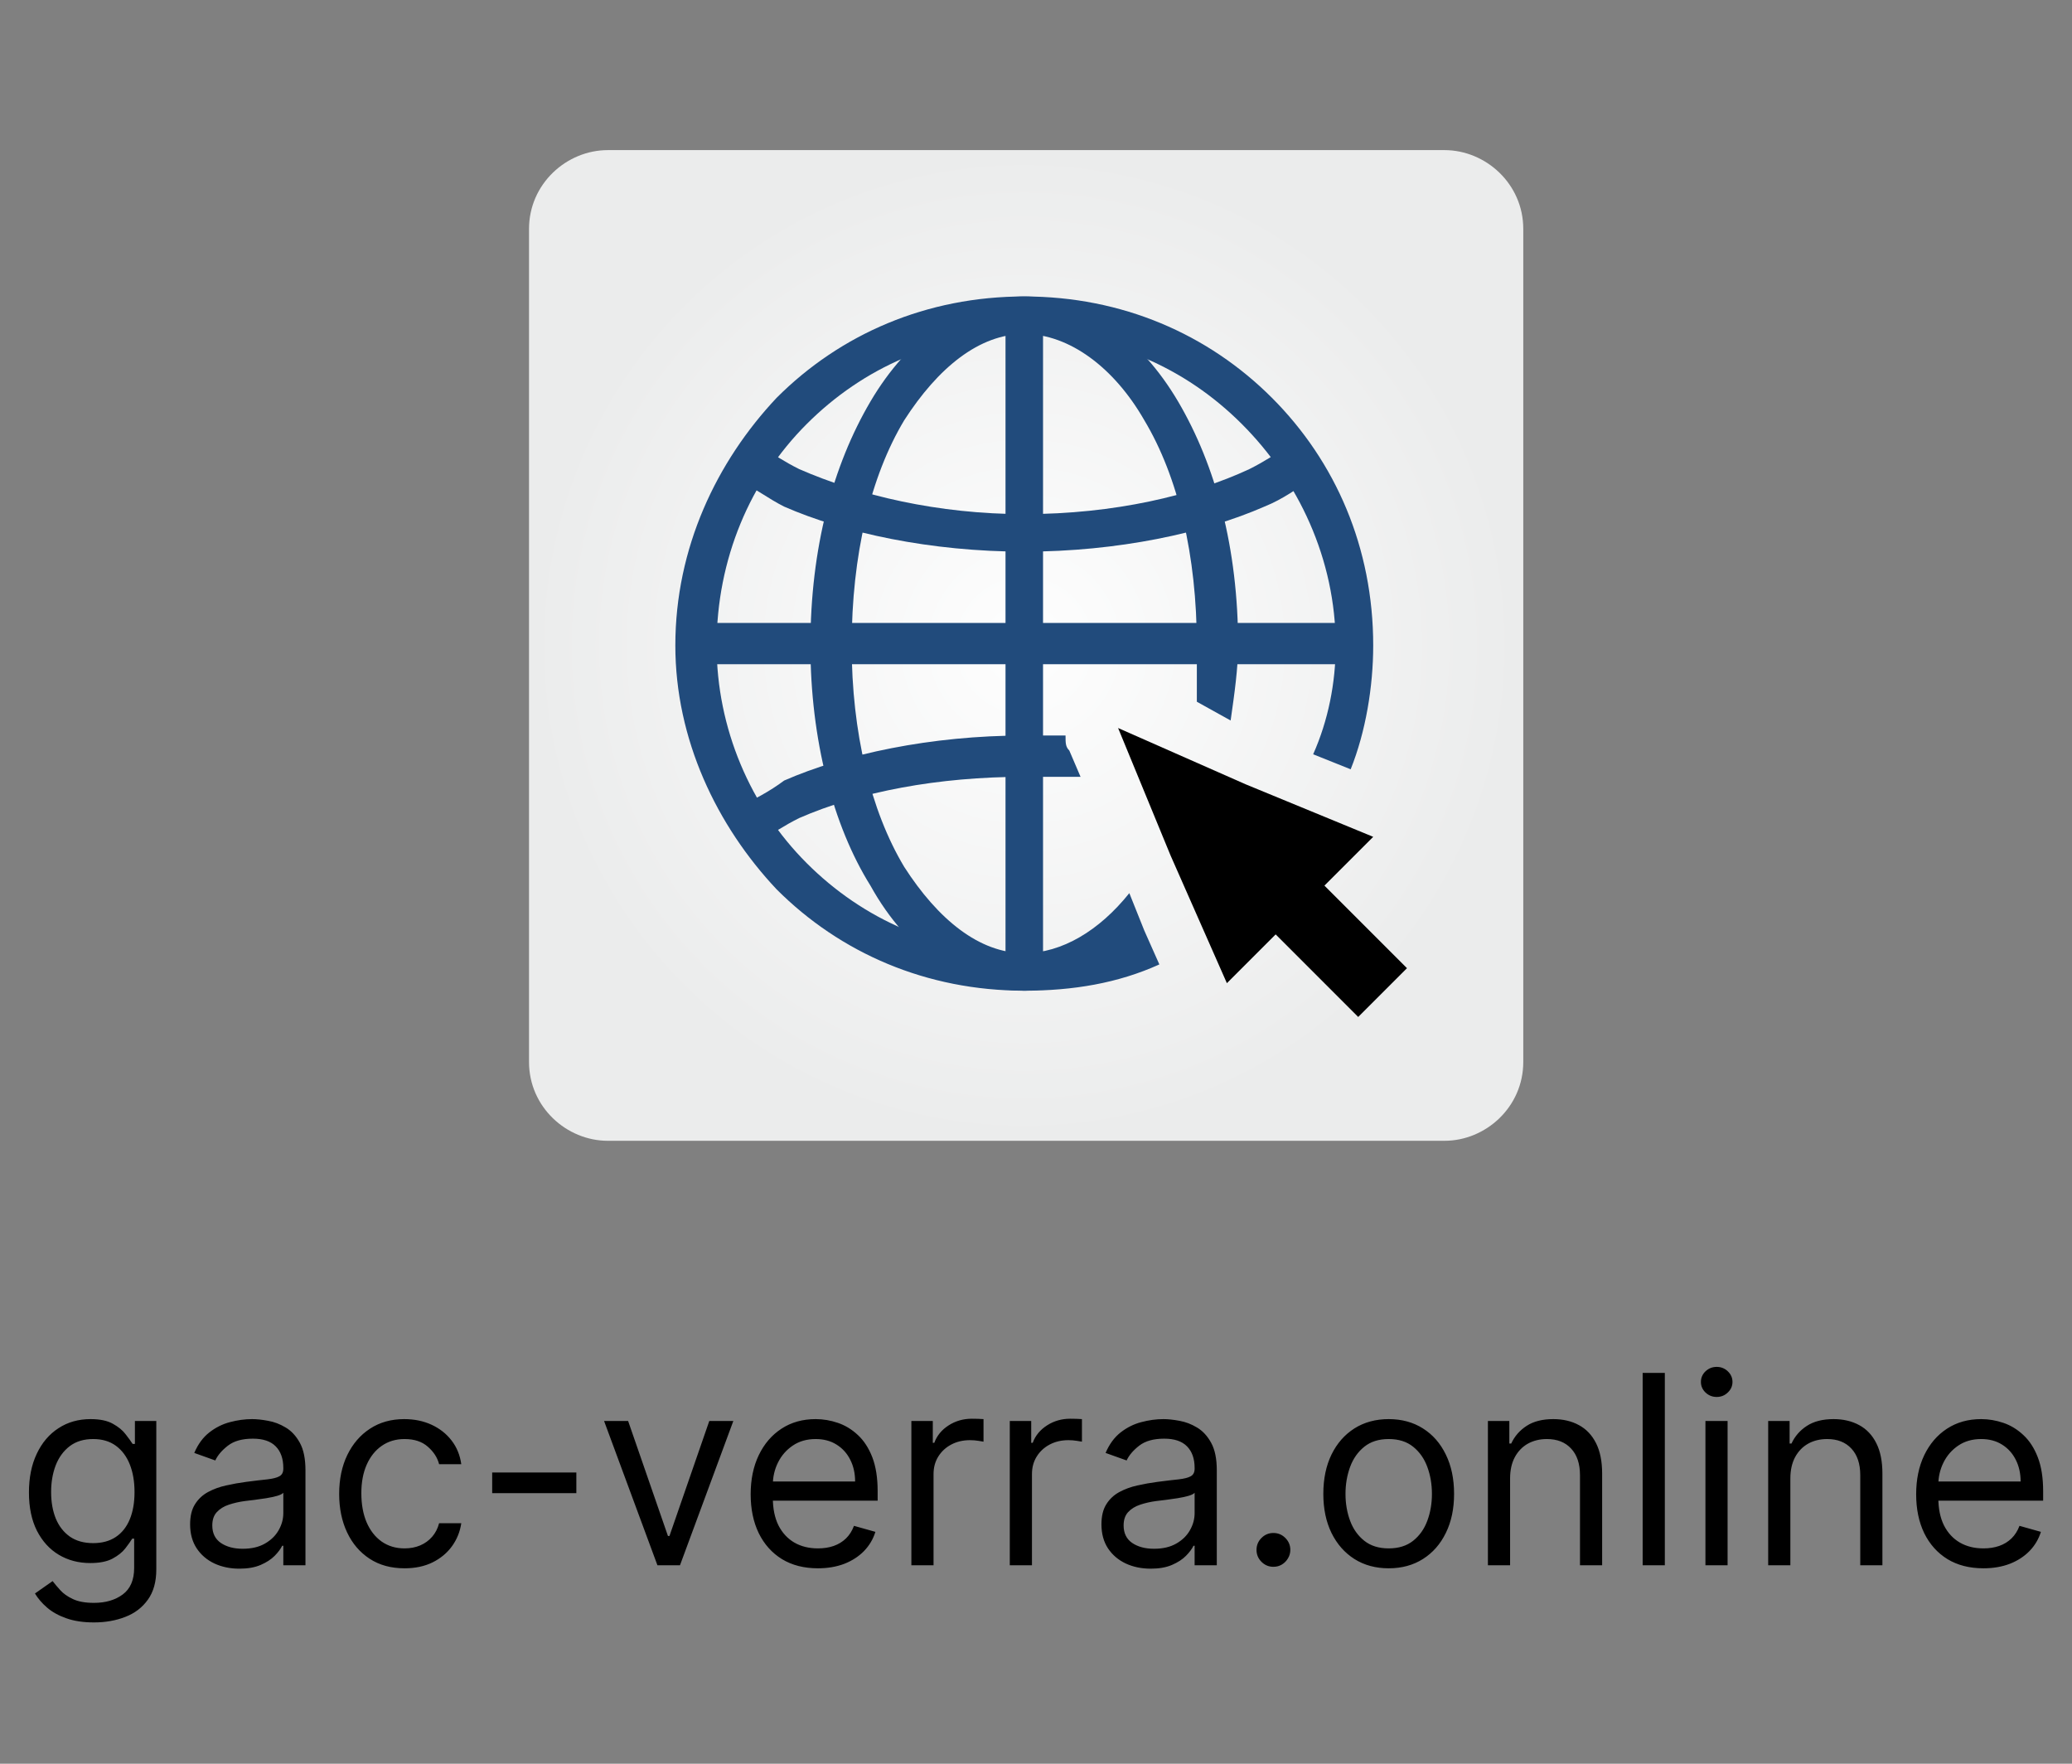 <?xml version="1.0" encoding="UTF-8"?> <svg xmlns="http://www.w3.org/2000/svg" width="94" height="80" viewBox="0 0 94 80" fill="none"><rect x="0" y="0" width="94" height="80" fill="#808080" stroke="none"/><path fill-rule="evenodd" clip-rule="evenodd" d="M27.575 6.809H65.532C67.404 6.809 69.106 8.341 69.106 10.383V48.17C69.106 50.213 67.404 51.745 65.532 51.745H27.575C25.702 51.745 24 50.213 24 48.17V10.383C24 8.341 25.702 6.809 27.575 6.809Z" fill="url(#paint0_radial_459_57)"></path><path d="M46.468 23.32C50.553 23.32 54.127 22.469 56.681 21.277C57.361 20.937 57.872 20.596 58.383 20.256C58.723 20.767 59.064 21.277 59.404 21.788C58.893 22.128 58.213 22.639 57.361 22.979C54.638 24.171 50.723 25.022 46.468 25.022C42.213 25.022 38.298 24.171 35.574 22.979C34.893 22.639 34.213 22.128 33.532 21.788C33.872 21.277 34.213 20.767 34.553 20.256C35.064 20.596 35.574 20.937 36.255 21.277C38.978 22.469 42.553 23.32 46.468 23.32ZM48.34 33.362C47.659 33.362 47.149 33.362 46.468 33.362C42.213 33.362 38.298 34.213 35.574 35.405C34.893 35.915 34.213 36.256 33.532 36.596C33.872 37.107 34.213 37.618 34.553 38.128C35.064 37.788 35.574 37.447 36.255 37.107C38.978 35.915 42.553 35.235 46.468 35.235C47.319 35.235 48.17 35.235 49.021 35.235L48.511 34.043C48.34 33.873 48.34 33.703 48.34 33.362Z" fill="#214B7C"></path><path d="M46.468 43.234C48.34 43.234 50.213 42.894 51.915 42.213L52.596 43.745C50.723 44.596 48.681 44.937 46.468 44.937C42.042 44.937 38.127 43.234 35.234 40.341C32.511 37.447 30.638 33.532 30.638 29.277C30.638 24.852 32.511 20.937 35.234 18.043C38.127 15.149 42.042 13.447 46.468 13.447C50.894 13.447 54.808 15.149 57.702 18.043C60.596 20.937 62.298 24.852 62.298 29.277C62.298 31.149 61.957 33.192 61.276 34.894L59.574 34.213C60.255 32.681 60.596 30.979 60.596 29.277C60.596 25.362 58.894 21.788 56.34 19.235C53.787 16.681 50.383 15.149 46.468 15.149C42.553 15.149 39.149 16.681 36.596 19.235C34.042 21.788 32.511 25.362 32.511 29.277C32.511 33.022 34.042 36.596 36.596 39.149C39.149 41.703 42.553 43.234 46.468 43.234Z" fill="#214B7C"></path><path d="M46.468 43.234C48.17 43.234 49.872 42.213 51.234 40.511L51.915 42.213C50.383 43.915 48.51 44.937 46.468 44.937C43.744 44.937 41.191 43.234 39.489 40.171C37.787 37.447 36.766 33.532 36.766 29.277C36.766 24.852 37.787 21.107 39.489 18.213C41.191 15.32 43.744 13.447 46.468 13.447C49.191 13.447 51.744 15.32 53.447 18.213C55.149 21.107 56.17 24.852 56.17 29.277C56.17 30.298 56 31.49 55.83 32.681L54.297 31.83C54.297 30.979 54.297 30.128 54.297 29.277C54.297 25.192 53.447 21.617 51.915 19.064C50.553 16.681 48.51 15.149 46.468 15.149C44.425 15.149 42.553 16.681 41.021 19.064C39.489 21.617 38.638 25.192 38.638 29.277C38.638 33.192 39.489 36.766 41.021 39.32C42.553 41.703 44.425 43.234 46.468 43.234Z" fill="#214B7C"></path><path d="M47.319 14.298V44.085H45.617V14.298H47.319Z" fill="#214B7C"></path><path d="M31.489 28.256H61.447V30.128H31.489V28.256Z" fill="#214B7C"></path><path fill-rule="evenodd" clip-rule="evenodd" d="M63.83 43.915L60.085 40.17L62.298 37.958L56.511 35.575L50.724 33.022L53.107 38.809L55.66 44.596L57.873 42.383L61.617 46.128L63.83 43.915Z" fill="black"></path><path d="M4.262 73.591C3.776 73.591 3.358 73.528 3.009 73.403C2.659 73.281 2.368 73.119 2.135 72.918C1.905 72.719 1.722 72.506 1.586 72.278L2.387 71.716C2.478 71.835 2.593 71.972 2.732 72.125C2.871 72.281 3.061 72.416 3.303 72.53C3.547 72.646 3.867 72.704 4.262 72.704C4.79 72.704 5.226 72.577 5.57 72.321C5.914 72.065 6.086 71.665 6.086 71.119V69.79H6C5.926 69.909 5.821 70.057 5.685 70.233C5.551 70.406 5.358 70.561 5.105 70.697C4.855 70.831 4.517 70.898 4.091 70.898C3.563 70.898 3.088 70.773 2.668 70.523C2.25 70.273 1.919 69.909 1.675 69.432C1.434 68.954 1.313 68.375 1.313 67.693C1.313 67.023 1.431 66.439 1.667 65.942C1.902 65.442 2.23 65.055 2.651 64.783C3.071 64.507 3.557 64.369 4.108 64.369C4.534 64.369 4.873 64.44 5.123 64.582C5.375 64.722 5.569 64.881 5.702 65.06C5.838 65.236 5.944 65.381 6.017 65.494H6.12V64.454H7.091V71.188C7.091 71.75 6.963 72.207 6.708 72.56C6.455 72.915 6.114 73.175 5.685 73.34C5.259 73.507 4.784 73.591 4.262 73.591ZM4.228 69.994C4.631 69.994 4.972 69.902 5.25 69.717C5.529 69.533 5.74 69.267 5.885 68.921C6.03 68.574 6.103 68.159 6.103 67.676C6.103 67.204 6.032 66.788 5.89 66.428C5.748 66.067 5.537 65.784 5.259 65.579C4.98 65.375 4.637 65.273 4.228 65.273C3.801 65.273 3.446 65.381 3.162 65.597C2.881 65.812 2.669 66.102 2.527 66.466C2.388 66.829 2.319 67.233 2.319 67.676C2.319 68.131 2.39 68.533 2.532 68.882C2.676 69.229 2.89 69.501 3.171 69.7C3.455 69.896 3.807 69.994 4.228 69.994ZM10.858 71.153C10.444 71.153 10.067 71.075 9.729 70.919C9.391 70.76 9.123 70.531 8.924 70.233C8.725 69.932 8.625 69.568 8.625 69.142C8.625 68.767 8.699 68.463 8.847 68.23C8.995 67.994 9.192 67.81 9.439 67.676C9.686 67.543 9.959 67.443 10.258 67.378C10.559 67.31 10.861 67.256 11.165 67.216C11.563 67.165 11.885 67.126 12.133 67.101C12.383 67.072 12.564 67.026 12.678 66.96C12.794 66.895 12.853 66.781 12.853 66.619V66.585C12.853 66.165 12.738 65.838 12.508 65.605C12.28 65.372 11.935 65.256 11.472 65.256C10.992 65.256 10.615 65.361 10.343 65.571C10.07 65.781 9.878 66.006 9.767 66.244L8.813 65.903C8.983 65.506 9.211 65.196 9.495 64.974C9.782 64.75 10.094 64.594 10.432 64.506C10.773 64.415 11.108 64.369 11.438 64.369C11.648 64.369 11.89 64.395 12.162 64.446C12.438 64.494 12.704 64.595 12.959 64.749C13.218 64.902 13.432 65.133 13.603 65.443C13.773 65.753 13.858 66.168 13.858 66.688V71H12.853V70.114H12.802C12.733 70.256 12.62 70.408 12.461 70.57C12.302 70.731 12.09 70.869 11.826 70.983C11.561 71.097 11.239 71.153 10.858 71.153ZM11.012 70.25C11.409 70.25 11.745 70.172 12.017 70.016C12.293 69.859 12.5 69.658 12.64 69.41C12.782 69.163 12.853 68.903 12.853 68.631V67.71C12.81 67.761 12.716 67.808 12.571 67.851C12.429 67.891 12.265 67.926 12.077 67.957C11.892 67.986 11.712 68.011 11.536 68.034C11.363 68.054 11.222 68.071 11.114 68.085C10.853 68.119 10.608 68.175 10.381 68.251C10.157 68.325 9.975 68.438 9.836 68.588C9.699 68.736 9.631 68.938 9.631 69.193C9.631 69.543 9.76 69.807 10.019 69.986C10.28 70.162 10.611 70.25 11.012 70.25ZM18.353 71.136C17.739 71.136 17.211 70.992 16.768 70.702C16.325 70.412 15.984 70.013 15.745 69.504C15.506 68.996 15.387 68.415 15.387 67.761C15.387 67.097 15.509 66.51 15.754 66.001C16.001 65.49 16.345 65.091 16.785 64.804C17.228 64.514 17.745 64.369 18.336 64.369C18.796 64.369 19.211 64.454 19.58 64.625C19.95 64.796 20.252 65.034 20.488 65.341C20.724 65.648 20.87 66.006 20.927 66.415H19.921C19.845 66.117 19.674 65.852 19.41 65.622C19.148 65.389 18.796 65.273 18.353 65.273C17.961 65.273 17.617 65.375 17.322 65.579C17.029 65.781 16.8 66.067 16.636 66.436C16.474 66.803 16.393 67.233 16.393 67.727C16.393 68.233 16.472 68.673 16.631 69.048C16.793 69.423 17.021 69.715 17.313 69.922C17.609 70.129 17.955 70.233 18.353 70.233C18.614 70.233 18.852 70.188 19.065 70.097C19.278 70.006 19.458 69.875 19.606 69.704C19.754 69.534 19.859 69.329 19.921 69.091H20.927C20.87 69.477 20.729 69.825 20.505 70.135C20.283 70.442 19.989 70.686 19.623 70.868C19.259 71.047 18.836 71.136 18.353 71.136ZM26.147 66.79V67.727H22.329V66.79H26.147ZM33.269 64.454L30.848 71H29.826L27.405 64.454H28.496L30.303 69.671H30.371L32.178 64.454H33.269ZM37.106 71.136C36.475 71.136 35.931 70.997 35.474 70.719C35.02 70.438 34.669 70.046 34.422 69.543C34.177 69.037 34.055 68.449 34.055 67.778C34.055 67.108 34.177 66.517 34.422 66.006C34.669 65.492 35.012 65.091 35.453 64.804C35.896 64.514 36.413 64.369 37.004 64.369C37.345 64.369 37.681 64.426 38.014 64.54C38.346 64.653 38.649 64.838 38.922 65.094C39.194 65.347 39.412 65.682 39.574 66.099C39.735 66.517 39.816 67.031 39.816 67.642V68.068H34.771V67.199H38.794C38.794 66.829 38.72 66.5 38.572 66.21C38.427 65.921 38.22 65.692 37.95 65.524C37.683 65.356 37.367 65.273 37.004 65.273C36.603 65.273 36.257 65.372 35.964 65.571C35.674 65.767 35.451 66.023 35.295 66.338C35.139 66.653 35.061 66.992 35.061 67.352V67.932C35.061 68.426 35.146 68.845 35.316 69.189C35.49 69.53 35.73 69.79 36.037 69.969C36.343 70.145 36.7 70.233 37.106 70.233C37.37 70.233 37.609 70.196 37.822 70.122C38.038 70.046 38.224 69.932 38.38 69.781C38.537 69.628 38.657 69.438 38.742 69.21L39.714 69.483C39.612 69.812 39.44 70.102 39.199 70.352C38.957 70.599 38.659 70.793 38.304 70.932C37.949 71.068 37.549 71.136 37.106 71.136ZM41.346 71V64.454H42.318V65.443H42.386C42.505 65.119 42.721 64.856 43.034 64.655C43.346 64.453 43.699 64.352 44.091 64.352C44.164 64.352 44.257 64.354 44.367 64.356C44.478 64.359 44.562 64.364 44.619 64.369V65.392C44.585 65.383 44.507 65.371 44.385 65.354C44.265 65.334 44.139 65.324 44.005 65.324C43.687 65.324 43.403 65.391 43.153 65.524C42.906 65.655 42.71 65.837 42.565 66.07C42.423 66.3 42.352 66.562 42.352 66.858V71H41.346ZM45.811 71V64.454H46.783V65.443H46.851C46.97 65.119 47.186 64.856 47.499 64.655C47.811 64.453 48.163 64.352 48.555 64.352C48.629 64.352 48.722 64.354 48.832 64.356C48.943 64.359 49.027 64.364 49.084 64.369V65.392C49.05 65.383 48.972 65.371 48.849 65.354C48.73 65.334 48.604 65.324 48.47 65.324C48.152 65.324 47.868 65.391 47.618 65.524C47.371 65.655 47.175 65.837 47.03 66.07C46.888 66.3 46.817 66.562 46.817 66.858V71H45.811ZM52.202 71.153C51.787 71.153 51.411 71.075 51.073 70.919C50.735 70.76 50.466 70.531 50.267 70.233C50.069 69.932 49.969 69.568 49.969 69.142C49.969 68.767 50.043 68.463 50.191 68.23C50.338 67.994 50.536 67.81 50.783 67.676C51.03 67.543 51.303 67.443 51.601 67.378C51.902 67.31 52.205 67.256 52.509 67.216C52.907 67.165 53.229 67.126 53.476 67.101C53.726 67.072 53.908 67.026 54.022 66.96C54.138 66.895 54.196 66.781 54.196 66.619V66.585C54.196 66.165 54.081 65.838 53.851 65.605C53.624 65.372 53.279 65.256 52.816 65.256C52.336 65.256 51.959 65.361 51.686 65.571C51.414 65.781 51.222 66.006 51.111 66.244L50.157 65.903C50.327 65.506 50.554 65.196 50.838 64.974C51.125 64.75 51.438 64.594 51.776 64.506C52.117 64.415 52.452 64.369 52.782 64.369C52.992 64.369 53.233 64.395 53.506 64.446C53.782 64.494 54.047 64.595 54.303 64.749C54.561 64.902 54.776 65.133 54.946 65.443C55.117 65.753 55.202 66.168 55.202 66.688V71H54.196V70.114H54.145C54.077 70.256 53.963 70.408 53.804 70.57C53.645 70.731 53.434 70.869 53.169 70.983C52.905 71.097 52.583 71.153 52.202 71.153ZM52.355 70.25C52.753 70.25 53.088 70.172 53.361 70.016C53.637 69.859 53.844 69.658 53.983 69.41C54.125 69.163 54.196 68.903 54.196 68.631V67.71C54.154 67.761 54.06 67.808 53.915 67.851C53.773 67.891 53.608 67.926 53.421 67.957C53.236 67.986 53.056 68.011 52.88 68.034C52.706 68.054 52.566 68.071 52.458 68.085C52.196 68.119 51.952 68.175 51.725 68.251C51.5 68.325 51.319 68.438 51.179 68.588C51.043 68.736 50.975 68.938 50.975 69.193C50.975 69.543 51.104 69.807 51.363 69.986C51.624 70.162 51.955 70.25 52.355 70.25ZM57.771 71.068C57.56 71.068 57.38 70.993 57.229 70.842C57.079 70.692 57.004 70.511 57.004 70.301C57.004 70.091 57.079 69.91 57.229 69.76C57.38 69.609 57.56 69.534 57.771 69.534C57.981 69.534 58.161 69.609 58.312 69.76C58.462 69.91 58.538 70.091 58.538 70.301C58.538 70.44 58.502 70.568 58.431 70.685C58.363 70.801 58.271 70.895 58.154 70.966C58.041 71.034 57.913 71.068 57.771 71.068ZM63.001 71.136C62.41 71.136 61.892 70.996 61.446 70.715C61.003 70.433 60.656 70.04 60.406 69.534C60.159 69.028 60.035 68.438 60.035 67.761C60.035 67.079 60.159 66.484 60.406 65.976C60.656 65.467 61.003 65.072 61.446 64.791C61.892 64.51 62.41 64.369 63.001 64.369C63.592 64.369 64.109 64.51 64.553 64.791C64.999 65.072 65.345 65.467 65.592 65.976C65.842 66.484 65.967 67.079 65.967 67.761C65.967 68.438 65.842 69.028 65.592 69.534C65.345 70.04 64.999 70.433 64.553 70.715C64.109 70.996 63.592 71.136 63.001 71.136ZM63.001 70.233C63.45 70.233 63.82 70.118 64.109 69.888C64.399 69.658 64.614 69.355 64.753 68.98C64.892 68.605 64.962 68.199 64.962 67.761C64.962 67.324 64.892 66.916 64.753 66.538C64.614 66.16 64.399 65.855 64.109 65.622C63.82 65.389 63.45 65.273 63.001 65.273C62.553 65.273 62.183 65.389 61.894 65.622C61.604 65.855 61.389 66.16 61.25 66.538C61.111 66.916 61.041 67.324 61.041 67.761C61.041 68.199 61.111 68.605 61.25 68.98C61.389 69.355 61.604 69.658 61.894 69.888C62.183 70.118 62.553 70.233 63.001 70.233ZM68.508 67.062V71H67.502V64.454H68.474V65.477H68.559C68.713 65.145 68.946 64.878 69.258 64.676C69.571 64.472 69.974 64.369 70.468 64.369C70.912 64.369 71.299 64.46 71.632 64.642C71.964 64.821 72.223 65.094 72.407 65.46C72.592 65.824 72.684 66.284 72.684 66.841V71H71.679V66.909C71.679 66.395 71.545 65.994 71.278 65.707C71.011 65.418 70.644 65.273 70.179 65.273C69.858 65.273 69.571 65.342 69.318 65.481C69.068 65.621 68.87 65.824 68.725 66.091C68.581 66.358 68.508 66.682 68.508 67.062ZM75.528 62.273V71H74.522V62.273H75.528ZM77.37 71V64.454H78.375V71H77.37ZM77.881 63.364C77.685 63.364 77.516 63.297 77.374 63.163C77.235 63.03 77.165 62.869 77.165 62.682C77.165 62.494 77.235 62.334 77.374 62.2C77.516 62.067 77.685 62 77.881 62C78.077 62 78.245 62.067 78.384 62.2C78.526 62.334 78.597 62.494 78.597 62.682C78.597 62.869 78.526 63.03 78.384 63.163C78.245 63.297 78.077 63.364 77.881 63.364ZM81.223 67.062V71H80.217V64.454H81.189V65.477H81.274C81.428 65.145 81.66 64.878 81.973 64.676C82.285 64.472 82.689 64.369 83.183 64.369C83.626 64.369 84.014 64.46 84.347 64.642C84.679 64.821 84.938 65.094 85.122 65.46C85.307 65.824 85.399 66.284 85.399 66.841V71H84.394V66.909C84.394 66.395 84.26 65.994 83.993 65.707C83.726 65.418 83.359 65.273 82.894 65.273C82.572 65.273 82.285 65.342 82.033 65.481C81.783 65.621 81.585 65.824 81.44 66.091C81.296 66.358 81.223 66.682 81.223 67.062ZM89.981 71.136C89.35 71.136 88.806 70.997 88.349 70.719C87.894 70.438 87.544 70.046 87.296 69.543C87.052 69.037 86.93 68.449 86.93 67.778C86.93 67.108 87.052 66.517 87.296 66.006C87.544 65.492 87.887 65.091 88.328 64.804C88.771 64.514 89.288 64.369 89.879 64.369C90.22 64.369 90.556 64.426 90.889 64.54C91.221 64.653 91.524 64.838 91.796 65.094C92.069 65.347 92.287 65.682 92.448 66.099C92.61 66.517 92.691 67.031 92.691 67.642V68.068H87.646V67.199H91.669C91.669 66.829 91.595 66.5 91.447 66.21C91.302 65.921 91.095 65.692 90.825 65.524C90.558 65.356 90.243 65.273 89.879 65.273C89.478 65.273 89.132 65.372 88.839 65.571C88.549 65.767 88.326 66.023 88.17 66.338C88.014 66.653 87.936 66.992 87.936 67.352V67.932C87.936 68.426 88.021 68.845 88.191 69.189C88.365 69.53 88.605 69.79 88.912 69.969C89.218 70.145 89.575 70.233 89.981 70.233C90.245 70.233 90.484 70.196 90.697 70.122C90.913 70.046 91.099 69.932 91.255 69.781C91.412 69.628 91.532 69.438 91.618 69.21L92.589 69.483C92.487 69.812 92.315 70.102 92.073 70.352C91.832 70.599 91.534 70.793 91.179 70.932C90.823 71.068 90.424 71.136 89.981 71.136Z" fill="black"></path><defs><radialGradient id="paint0_radial_459_57" cx="0" cy="0" r="1" gradientUnits="userSpaceOnUse" gradientTransform="translate(46.468 29.276) scale(22.468 22.468)"><stop stop-color="#FEFEFE"></stop><stop offset="1" stop-color="#EBECEC"></stop></radialGradient></defs></svg> 
